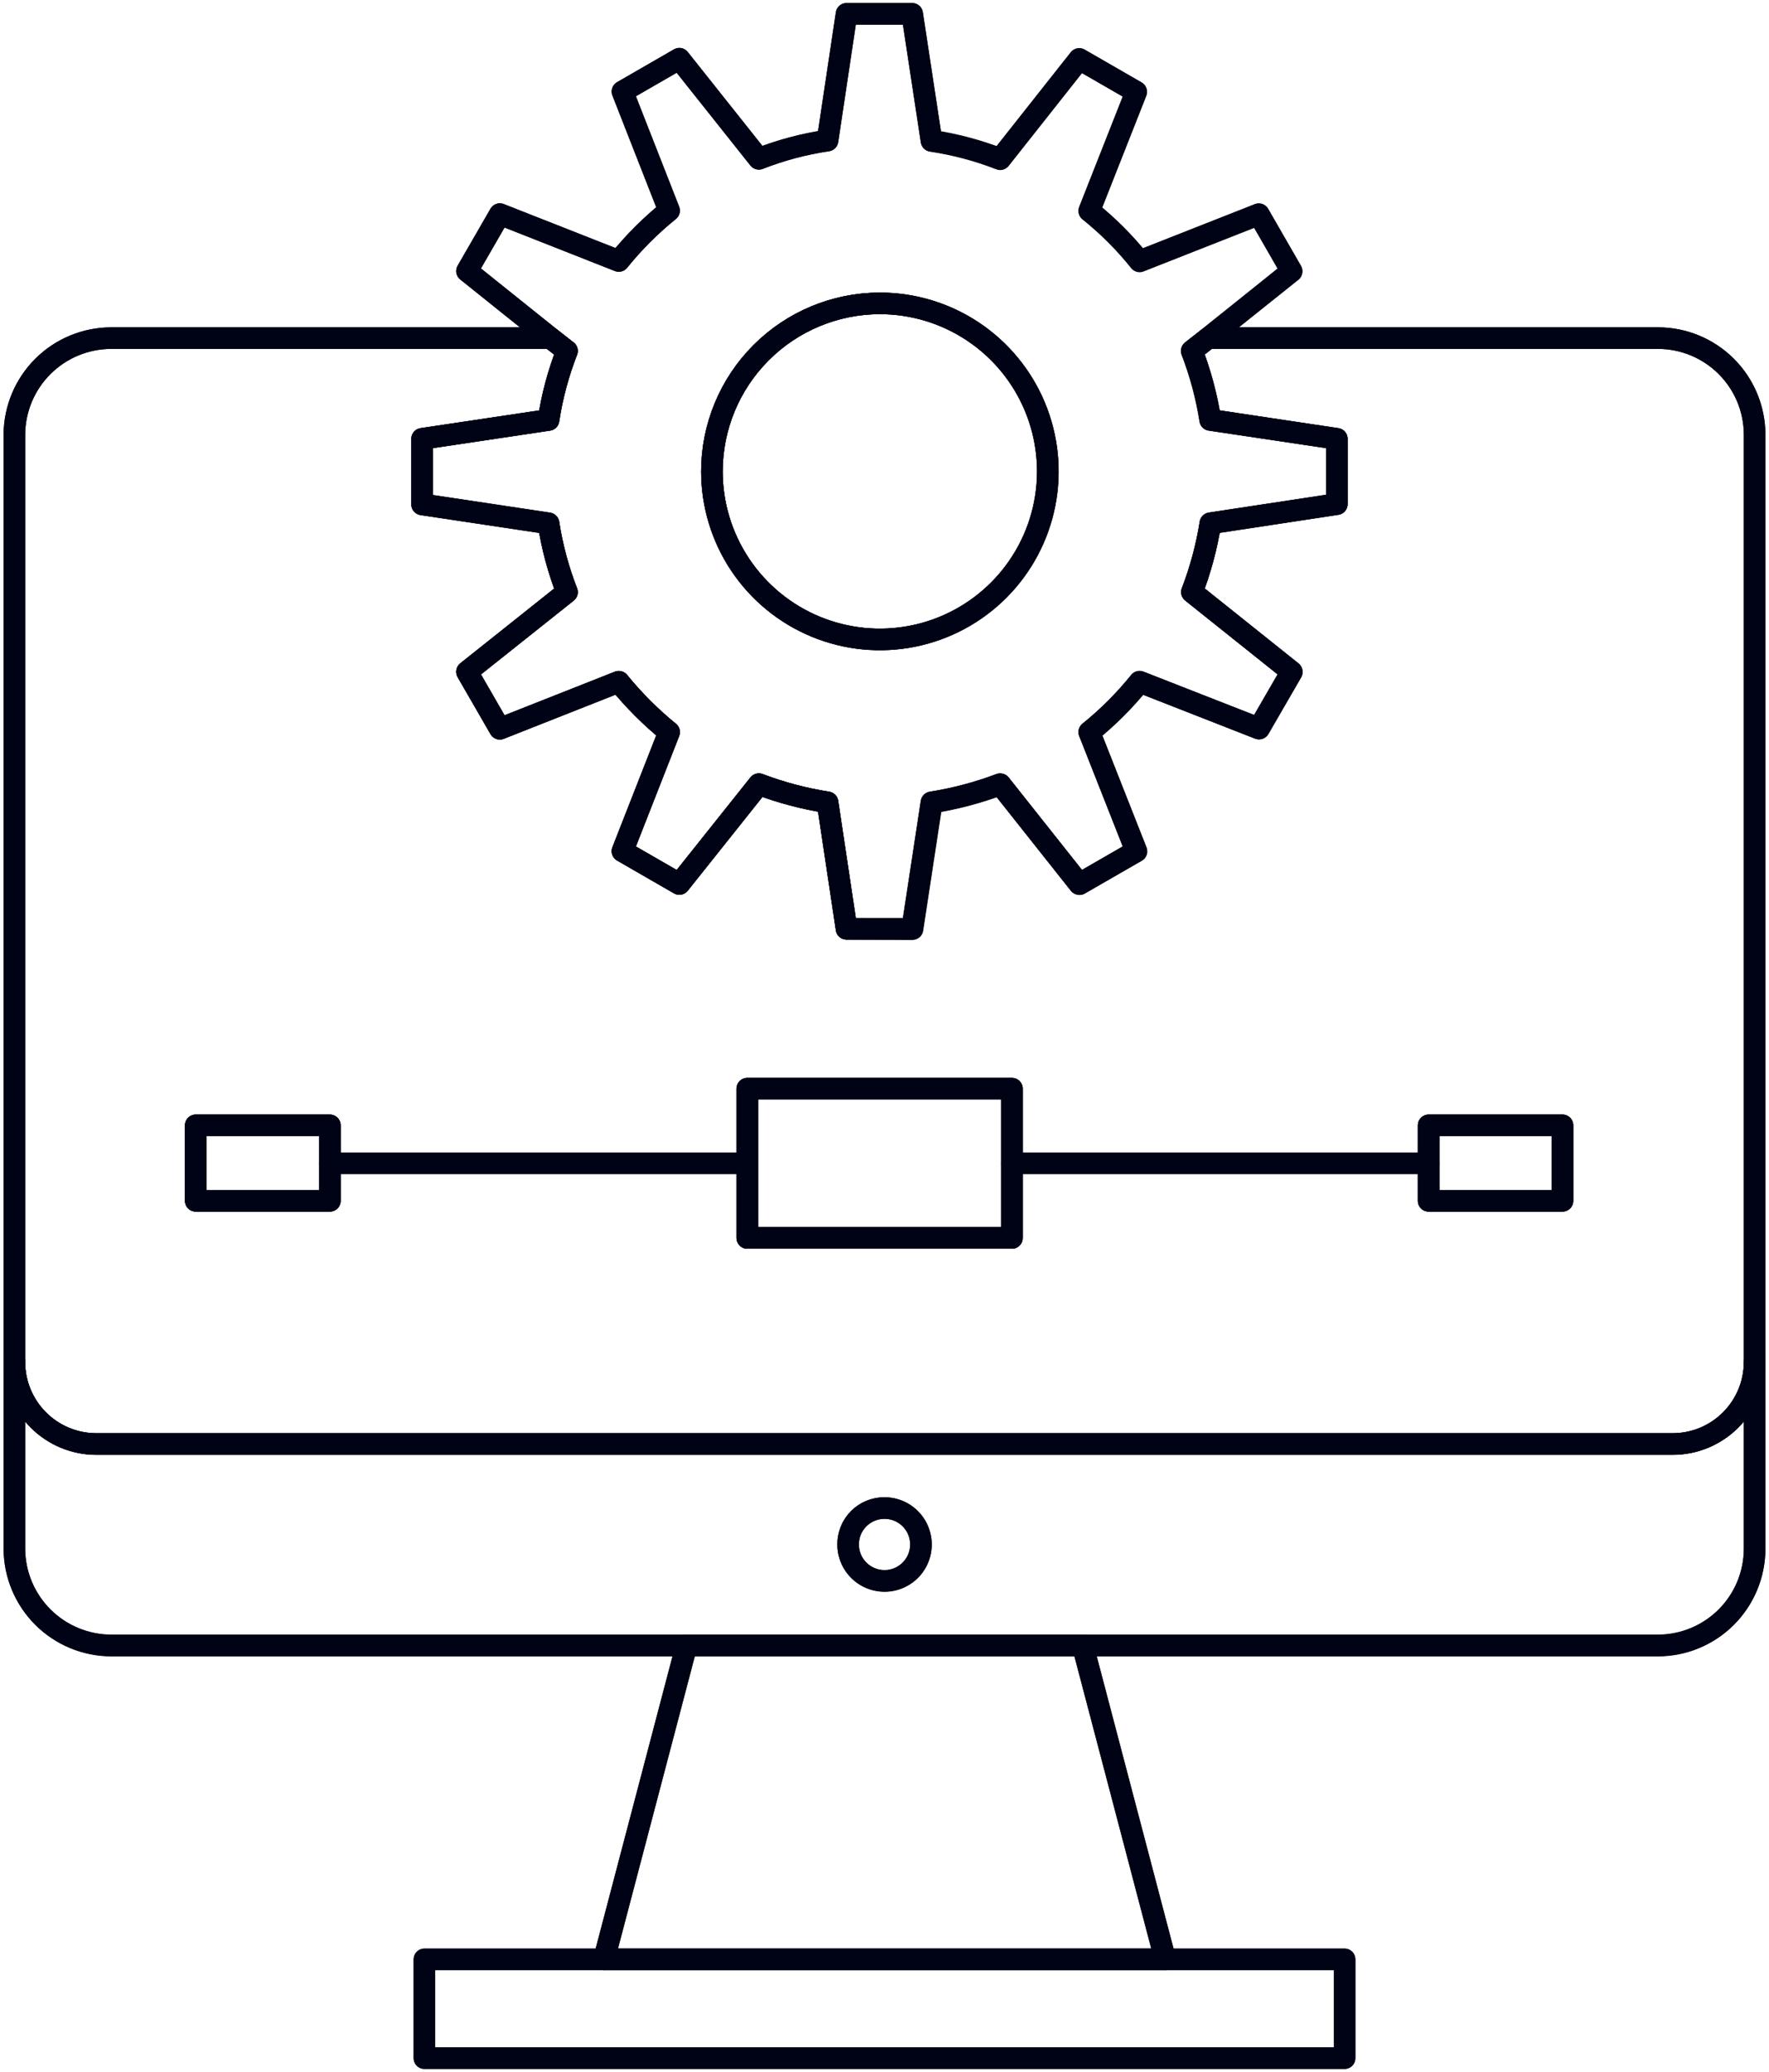 <?xml version="1.0" encoding="UTF-8"?> <svg xmlns="http://www.w3.org/2000/svg" width="246" height="288" viewBox="0 0 246 288" fill="none"> <path d="M198.67 156.43H217.28V166.92H198.67V161.71V156.43Z" stroke="#000315" stroke-width="3" stroke-linecap="round" stroke-linejoin="round"></path> <path d="M198.67 156.43H217.28V166.92H198.67V161.71V156.43Z" stroke="#000315" stroke-width="3" stroke-linecap="round" stroke-linejoin="round"></path> <path d="M122.28 42.17C126.904 42.154 131.428 43.511 135.28 46.068C139.132 48.625 142.138 52.268 143.919 56.535C145.699 60.802 146.173 65.501 145.281 70.038C144.389 74.575 142.17 78.745 138.906 82.02C135.643 85.294 131.48 87.527 126.947 88.435C122.413 89.343 117.712 88.885 113.439 87.119C109.166 85.354 105.513 82.36 102.942 78.516C100.372 74.673 99 70.154 99 65.53C99.005 59.35 101.457 53.423 105.82 49.046C110.182 44.669 116.1 42.197 122.28 42.17V42.17Z" stroke="#000315" stroke-width="3" stroke-linecap="round" stroke-linejoin="round"></path> <path d="M59.02 272.36H83.99H162.04H186.98V286.09H59.02V272.36Z" stroke="#000315" stroke-width="3" stroke-linecap="round" stroke-linejoin="round"></path> <path d="M150.56 228.71L162.04 272.36H83.99L95.47 228.71H150.56Z" stroke="#000315" stroke-width="3" stroke-linecap="round" stroke-linejoin="round"></path> <path d="M13.34 200.72H232.66C235.67 200.704 238.551 199.499 240.675 197.367C242.8 195.235 243.995 192.349 244 189.34V215.34C243.987 218.892 242.57 222.296 240.058 224.808C237.546 227.32 234.143 228.737 230.59 228.75H15.45C11.887 228.737 8.473 227.315 5.954 224.796C3.434 222.276 2.013 218.863 2 215.3V189.3C1.995 192.316 3.185 195.212 5.311 197.353C7.436 199.493 10.323 200.704 13.34 200.72V200.72ZM117.94 214.72C117.948 215.719 118.251 216.693 118.812 217.52C119.373 218.347 120.166 218.989 121.091 219.366C122.016 219.743 123.033 219.837 124.011 219.638C124.99 219.438 125.888 218.953 126.592 218.244C127.296 217.534 127.773 216.633 127.966 215.652C128.158 214.672 128.055 213.657 127.671 212.734C127.287 211.812 126.638 211.024 125.807 210.47C124.976 209.916 123.999 209.62 123 209.62C122.329 209.612 121.663 209.739 121.042 209.993C120.421 210.248 119.858 210.624 119.386 211.101C118.914 211.578 118.542 212.145 118.294 212.769C118.046 213.392 117.925 214.059 117.94 214.73V214.72Z" stroke="#000315" stroke-width="3" stroke-linecap="round" stroke-linejoin="round"></path> <path d="M45.871 156.43V161.71V166.92H27.221V156.43H45.871Z" stroke="#000315" stroke-width="3" stroke-linecap="round" stroke-linejoin="round"></path> <path d="M140.72 151.33V161.71V172.08H103.92V151.33H140.72Z" stroke="#000315" stroke-width="3" stroke-linecap="round" stroke-linejoin="round"></path> <path d="M117.719 129.11L115.079 111.53C111.817 111.02 108.616 110.172 105.529 109L94.469 122.87L86.559 118.31L93.049 101.76C90.482 99.673 88.136 97.327 86.049 94.76L69.509 101.3L64.939 93.38L78.849 82.29C77.647 79.207 76.785 76.001 76.279 72.73L58.699 70.09V61L76.279 58.36C76.779 55.078 77.641 51.862 78.849 48.77L76.569 47L64.939 37.68L69.509 29.76L86.049 36.29C88.127 33.714 90.474 31.368 93.049 29.29L86.559 12.74L94.469 8.18L105.529 22.09C108.605 20.882 111.81 20.03 115.079 19.55L117.719 1.94H126.849L129.529 19.55C132.797 20.038 136.001 20.89 139.079 22.09L150.079 8.18L157.999 12.74L151.469 29.29C154.054 31.357 156.402 33.705 158.469 36.29L175.049 29.76L179.609 37.68L167.999 47L165.709 48.79C166.903 51.887 167.764 55.101 168.279 58.38L185.899 61V70.09L168.319 72.76C167.799 76.028 166.938 79.232 165.749 82.32L179.659 93.41L175.099 101.29L158.519 94.8C156.443 97.377 154.096 99.724 151.519 101.8L158.049 118.35L150.129 122.91L139.129 109.04C136.04 110.205 132.84 111.053 129.579 111.57L126.899 129.15L117.719 129.11ZM98.999 65.53C99.001 70.149 100.373 74.664 102.941 78.503C105.51 82.342 109.159 85.333 113.427 87.098C117.696 88.863 122.392 89.322 126.922 88.418C131.451 87.513 135.611 85.286 138.874 82.017C142.138 78.748 144.358 74.584 145.255 70.053C146.152 65.522 145.684 60.827 143.912 56.561C142.14 52.296 139.143 48.651 135.299 46.09C131.455 43.528 126.938 42.164 122.319 42.17C116.132 42.183 110.202 44.65 105.83 49.029C101.458 53.408 99.002 59.342 98.999 65.53V65.53Z" stroke="#000315" stroke-width="3" stroke-linecap="round" stroke-linejoin="round"></path> <path d="M27.22 156.43V166.92H45.87V156.43H27.22ZM217.28 156.43H198.67V166.92H217.28V156.43ZM140.72 151.33H103.92V172.08H140.72V151.33V151.33ZM115.08 111.53L117.72 129.11H126.85L129.53 111.53C132.791 111.013 135.991 110.165 139.08 109L150.08 122.87L158 118.31L151.47 101.76C154.047 99.684 156.394 97.337 158.47 94.76L175.05 101.25L179.61 93.37L165.75 82.29C166.939 79.202 167.8 75.998 168.32 72.73L185.9 70.06V61L168.32 58.36C167.805 55.081 166.944 51.867 165.75 48.77L168 47H230.55C234.102 46.997 237.511 48.401 240.032 50.905C242.552 53.408 243.979 56.808 244 60.36V189.36C243.995 192.37 242.8 195.255 240.675 197.387C238.551 199.519 235.67 200.724 232.66 200.74H13.34C10.327 200.724 7.443 199.516 5.318 197.38C3.193 195.244 2 192.353 2 189.34V60.34C2.037 56.794 3.469 53.406 5.987 50.909C8.504 48.412 11.904 47.008 15.45 47H76.57L78.85 48.79C77.642 51.882 76.78 55.098 76.28 58.38L58.7 61V70.12L76.28 72.76C76.786 76.031 77.647 79.237 78.85 82.32L64.94 93.38L69.51 101.3L86.05 94.77C88.137 97.338 90.483 99.683 93.05 101.77L86.56 118.32L94.47 122.88L105.53 109C108.617 110.172 111.818 111.02 115.08 111.53V111.53Z" stroke="#000315" stroke-width="3" stroke-linecap="round" stroke-linejoin="round"></path> <path d="M95.47 228.71H15.47C11.91 228.702 8.498 227.289 5.975 224.777C3.452 222.266 2.024 218.86 2 215.3V60.36C2.032 56.811 3.462 53.417 5.98 50.916C8.498 48.415 11.901 47.008 15.45 47H76.57" stroke="#000315" stroke-width="3" stroke-linecap="round" stroke-linejoin="round"></path> <path d="M168 47H230.55C234.102 46.997 237.511 48.401 240.032 50.905C242.552 53.408 243.979 56.808 244 60.36V215.3C243.987 218.853 242.57 222.256 240.058 224.768C237.546 227.28 234.142 228.697 230.59 228.71H150.59" stroke="#000315" stroke-width="3" stroke-linecap="round" stroke-linejoin="round"></path> <path d="M244 189.34C243.995 192.349 242.8 195.235 240.675 197.367C238.551 199.499 235.67 200.704 232.66 200.72H13.34C10.33 200.704 7.449 199.499 5.325 197.367C3.2 195.235 2.005 192.349 2 189.34" stroke="#000315" stroke-width="3" stroke-linecap="round" stroke-linejoin="round"></path> <path d="M83.99 272.36L95.47 228.71H150.56L162.04 272.36" stroke="#000315" stroke-width="3" stroke-linecap="round" stroke-linejoin="round"></path> <path d="M123 209.63C124.001 209.628 124.981 209.923 125.816 210.477C126.65 211.032 127.302 211.821 127.688 212.746C128.074 213.67 128.177 214.689 127.985 215.672C127.793 216.655 127.314 217.56 126.609 218.271C125.903 218.982 125.002 219.468 124.021 219.668C123.039 219.868 122.02 219.772 121.092 219.393C120.165 219.015 119.37 218.369 118.809 217.539C118.248 216.709 117.945 215.732 117.94 214.73C117.936 214.062 118.063 213.401 118.316 212.783C118.568 212.165 118.94 211.603 119.41 211.129C119.88 210.655 120.44 210.279 121.055 210.022C121.671 209.764 122.332 209.631 123 209.63V209.63Z" stroke="#000315" stroke-width="3" stroke-linecap="round" stroke-linejoin="round"></path> <path d="M162.04 272.36H186.98V286.09H59.02V272.36H83.99H162.04Z" stroke="#000315" stroke-width="3" stroke-linecap="round" stroke-linejoin="round"></path> <path d="M122.28 42.17C126.904 42.154 131.428 43.511 135.28 46.068C139.132 48.625 142.138 52.268 143.919 56.535C145.699 60.802 146.173 65.501 145.281 70.038C144.389 74.575 142.17 78.745 138.906 82.02C135.643 85.294 131.48 87.527 126.947 88.435C122.413 89.343 117.712 88.885 113.439 87.119C109.166 85.354 105.513 82.36 102.942 78.516C100.372 74.673 99 70.154 99 65.53C99.005 59.35 101.457 53.423 105.82 49.046C110.182 44.669 116.1 42.197 122.28 42.17V42.17Z" stroke="#000315" stroke-width="3" stroke-linecap="round" stroke-linejoin="round"></path> <path d="M76.569 47L78.849 48.79C77.641 51.882 76.779 55.099 76.279 58.38L58.699 61V70.12L76.279 72.76C76.785 76.031 77.647 79.237 78.849 82.32L64.939 93.38L69.509 101.3L86.049 94.77C88.136 97.338 90.482 99.683 93.049 101.77L86.559 118.32L94.469 122.88L105.529 109C108.616 110.172 111.817 111.02 115.079 111.53L117.719 129.11H126.849L129.529 111.53C132.79 111.013 135.99 110.165 139.079 109L150.079 122.87L157.999 118.31L151.469 101.76C154.046 99.684 156.393 97.337 158.469 94.76L175.049 101.25L179.609 93.37L165.749 82.29C166.938 79.202 167.799 75.998 168.319 72.73L185.899 70.06V61L168.319 58.36C167.805 55.081 166.943 51.867 165.749 48.77L167.999 47L179.619 37.73L175.059 29.81L158.479 36.34C156.412 33.755 154.064 31.407 151.479 29.34L158.009 12.79L150.089 8.23L139.089 22.14C136.011 20.94 132.807 20.088 129.539 19.6L126.849 1.91H117.719L115.079 19.52C111.81 20 108.605 20.852 105.529 22.06L94.469 8.15L86.559 12.71L93.049 29.26C90.474 31.338 88.127 33.684 86.049 36.26L69.509 29.76L64.939 37.68L76.569 47Z" stroke="#000315" stroke-width="3" stroke-linecap="round" stroke-linejoin="round"></path> <path d="M103.92 151.33H140.72V161.71V172.08H103.92V151.33Z" stroke="#000315" stroke-width="3" stroke-linecap="round" stroke-linejoin="round"></path> <path d="M140.721 161.71H198.671" stroke="#000315" stroke-width="3" stroke-linecap="round" stroke-linejoin="round"></path> <path d="M45.871 156.43H27.221V166.92H45.871V161.71V156.43Z" stroke="#000315" stroke-width="3" stroke-linecap="round" stroke-linejoin="round"></path> <path d="M103.779 161.71H45.869" stroke="#000315" stroke-width="3" stroke-linecap="round" stroke-linejoin="round"></path> </svg> 